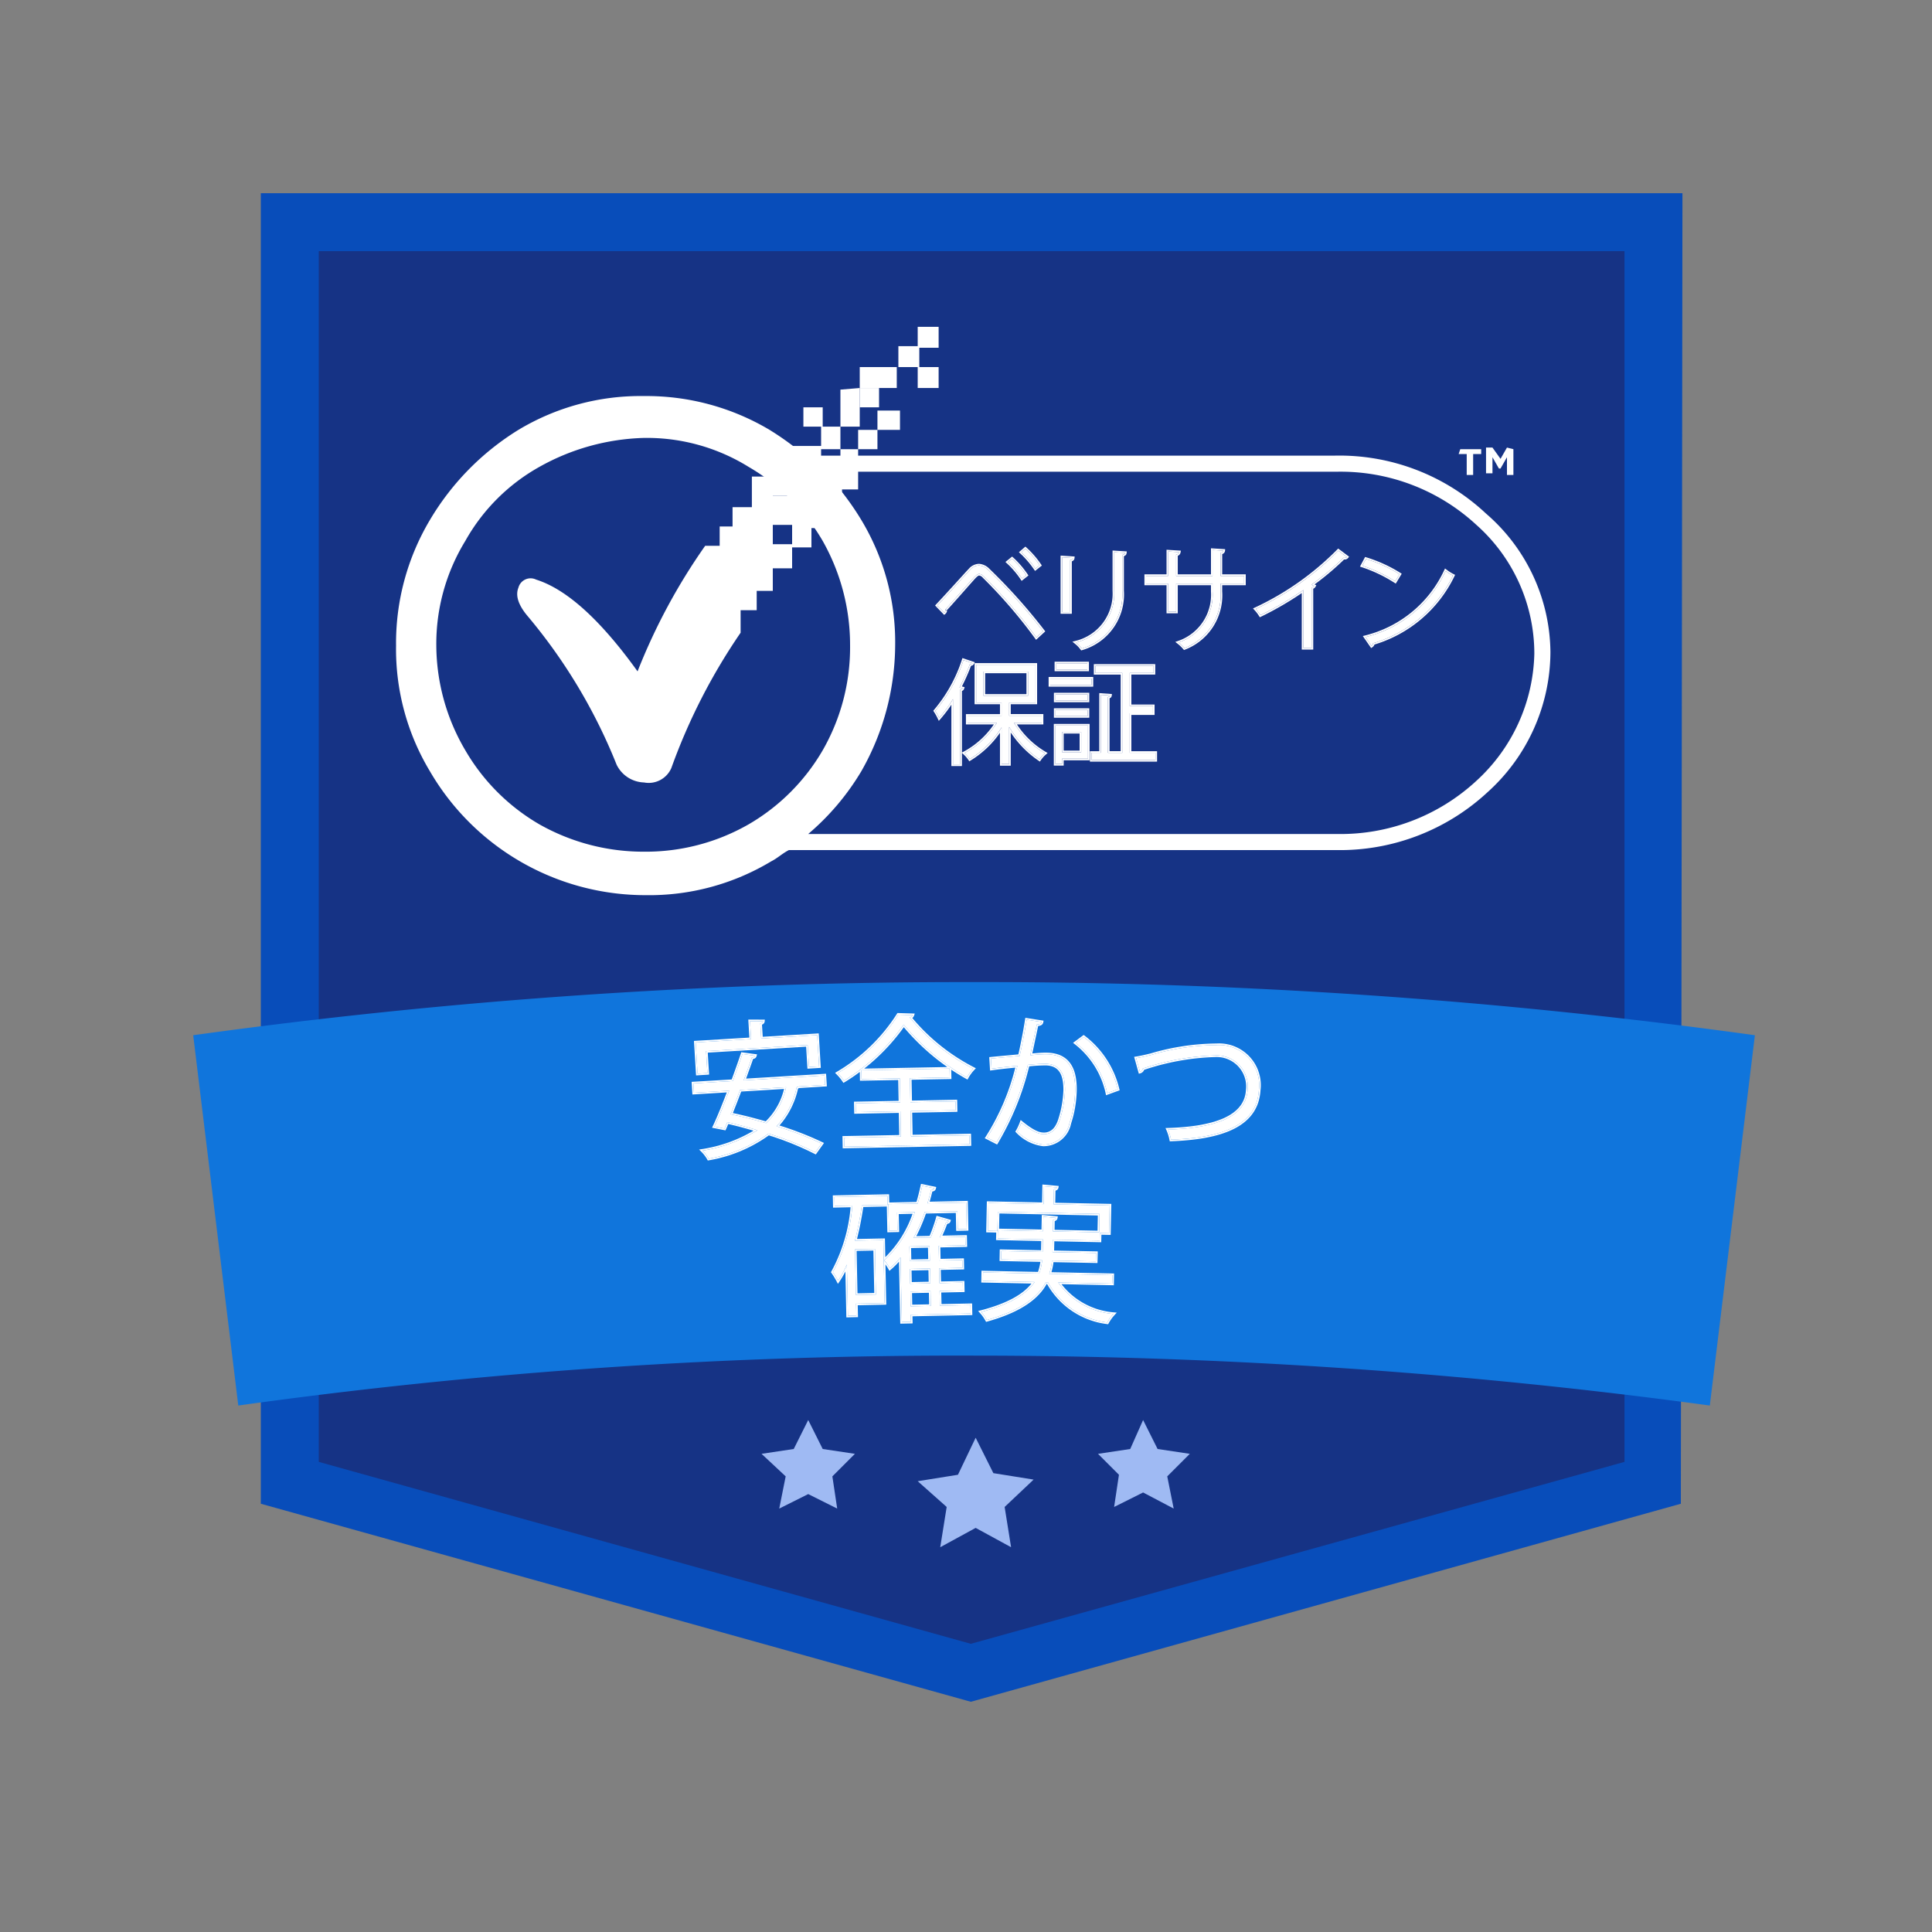 <svg width="120" height="120" fill="none" xmlns="http://www.w3.org/2000/svg"><rect width="100%" height="100%" fill="#808080" stroke="none"/><path d="M18 92.1V13.8h84.7v78.3l-42.3 11.8L18 92.1Z" fill="#163385"/><path d="M100.9 15.6v75.2l-40.6 11.3-40.5-11.3V15.6h81.1Zm3.6-3.6H16.2v81.4l44.1 12.3 44.1-12.3.1-81.4Z" fill="#084DBA"/><path fill-rule="evenodd" clip-rule="evenodd" d="M92.3 31.9a13.311 13.311 0 0 0-9.4-3.6H50a17.696 17.696 0 0 0-2.2-1.6 14.953 14.953 0 0 0-7.8-2.1 14.701 14.701 0 0 0-7.8 2.1 16.375 16.375 0 0 0-5.5 5.6 14.953 14.953 0 0 0-2.1 7.8 14.701 14.701 0 0 0 2.1 7.8 15.486 15.486 0 0 0 13.4 7.7 14.701 14.701 0 0 0 7.8-2.1c.4-.2.7-.5 1.1-.7h34a13.483 13.483 0 0 0 9.4-3.6 11.766 11.766 0 0 0 3.9-8.7 11.494 11.494 0 0 0-4-8.6ZM46.5 51.2a12.854 12.854 0 0 1-6.5 1.7 13.127 13.127 0 0 1-6.5-1.7 12.678 12.678 0 0 1-4.6-4.6 12.922 12.922 0 0 1-1.8-6.5 12.24 12.24 0 0 1 1.8-6.5 11.96 11.96 0 0 1 4.6-4.6 14.02 14.02 0 0 1 6.5-1.8c2.294-.034 4.55.59 6.5 1.8a12.682 12.682 0 0 1 4.6 4.6 13.128 13.128 0 0 1 1.7 6.5c.02 2.28-.567 4.522-1.7 6.5a12.682 12.682 0 0 1-4.6 4.6Zm45.2-2.7a12.418 12.418 0 0 1-8.7 3.3H50.2a15.538 15.538 0 0 0 3.3-3.9 15.958 15.958 0 0 0 2.1-7.8 14.702 14.702 0 0 0-2.1-7.8 17.037 17.037 0 0 0-2.3-3H83a12.418 12.418 0 0 1 8.7 3.3 10.7 10.7 0 0 1 3.6 8 11.021 11.021 0 0 1-3.6 7.9Z" fill="#fff"/><path fill-rule="evenodd" clip-rule="evenodd" d="M90.7 27.9H92v.3h-.5v1.3h-.4v-1.3h-.5l.1-.3Zm3.3 0v1.6h-.4v-1.1l-.4.7h-.1l-.4-.7v1h-.4v-1.6h.4l.5.7.4-.7.4.1Zm-44.8 4.7H48v1.2h1.2v-1.2Zm-1.2-3h1.2v1.2H48v-1.2Zm3.1-3.1h-1.2v-1.2h1.2v1.2Zm2.3-2.4h2.3v-1.3h-2.3v3.7H51v1.2h-2v.8h-1v1.1h-1.3v1.9h-1.2v1.2h-.8v1.2h-.9a37.234 37.234 0 0 0-4.2 7.8c-2.3-3.2-4.4-5.1-6.3-5.7a.783.783 0 0 0-1.1.5c-.2.5 0 1.1.6 1.8a33.83 33.83 0 0 1 5.5 9.2 1.961 1.961 0 0 0 1.7 1.1 1.533 1.533 0 0 0 1.7-.9 36.758 36.758 0 0 1 4.3-8.4v-1.4h1v-1.2h1v-1.4h1.2V34h1.2v-1.2h.9v-1.4h1v-1h1v-2.5h1.2v-1.2h1.4v-1.2h-1.4v1.2h-1.2v1.2h-1.1v1.2H51v-1.2h1.2v-3.7l1.2-.1Z" fill="#fff"/><path d="M54.6 24.1h-1.2v1.2h1.2v-1.2Zm-5.4 5.5H48v1.2h1.2v-1.2Zm9.1-6.8H57v1.3h1.3v-1.3Zm-1.2 0v-1.3h-1.3v1.3" fill="#fff"/><path d="M58.3 20.3H57v1.3h1.3v-1.3Z" fill="#fff"/><path d="m12 64.3 2.8 23a323.699 323.699 0 0 1 45.7-3.1 339.32 339.32 0 0 1 45.7 3.1l2.8-23A348.489 348.489 0 0 0 60.5 61 348.489 348.489 0 0 0 12 64.3Z" fill="#1075DC"/><path d="m60.6 89.3 1.1 2.2 2.5.4-1.8 1.7.4 2.5-2.2-1.2-2.2 1.2.4-2.5L57 92l2.5-.4 1.1-2.3Zm-10.4-1.1.9 1.8 2 .3-1.4 1.4.3 2-1.8-.9-1.8.9.4-2-1.5-1.4 2-.3.9-1.8Zm20.8 0 .9 1.8 2 .3-1.4 1.4.4 2-1.9-1-1.8.9.3-2-1.3-1.3 2-.3.8-1.8Z" fill="#9FBAF3"/><path d="m51.252 67.382-1.636.1a.568.568 0 0 1-.132.044 5.033 5.033 0 0 1-1.252 2.43c.958.288 1.893.647 2.798 1.074l-.39.547a18.48 18.48 0 0 0-2.904-1.168 8.894 8.894 0 0 1-3.72 1.56 2.26 2.26 0 0 0-.383-.5 9.012 9.012 0 0 0 3.414-1.27 27.055 27.055 0 0 0-1.87-.5c-.064.138-.119.277-.175.398l-.63-.125c.281-.586.602-1.398.921-2.229l-2.192.132-.035-.585 2.453-.146c.216-.592.425-1.172.593-1.678l.782.105c-.023.075-.075.104-.192.112-.146.423-.324.912-.51 1.42l5.024-.305.035.584Zm-7.397-2.096.083 1.366-.611.037-.117-1.942 3.44-.207-.066-1.114.812.005c-.005.063-.047.111-.172.137l.057.934 3.477-.21.117 1.942-.629.037-.083-1.366-6.308.381Zm2.112 2.416a86.285 86.285 0 0 1-.585 1.506c.694.138 1.454.336 2.207.552.63-.6 1.06-1.378 1.236-2.23l-2.858.172Z" fill="#fff"/><path fill-rule="evenodd" clip-rule="evenodd" d="m51.357 67.476-1.716.104a.68.68 0 0 1-.072.028 5.134 5.134 0 0 1-1.157 2.298c.91.282 1.799.627 2.66 1.034l.109.051-.51.714-.077-.038a18.386 18.386 0 0 0-2.84-1.148 8.994 8.994 0 0 1-3.722 1.55l-.07.011-.034-.061a2.157 2.157 0 0 0-.365-.479l-.141-.14.196-.03a8.914 8.914 0 0 0 3.185-1.14 26.103 26.103 0 0 0-1.568-.416c-.02.043-.038.087-.056.13l-.002.004c-.028.065-.056.13-.084.19l-.033.072-.833-.165.055-.116c.263-.548.561-1.297.862-2.077l-2.137.129-.047-.785 2.488-.148c.208-.57.407-1.127.569-1.614l.026-.078.98.132-.033.112a.229.229 0 0 1-.107.139.32.32 0 0 1-.107.036c-.128.37-.28.786-.437 1.219l4.97-.302.048.784Zm-5.164-.373.017-.047.02-.056c.172-.47.336-.922.472-1.317a.362.362 0 0 0 .112-.022.13.13 0 0 0 .08-.09l-.782-.105a62.263 62.263 0 0 1-.593 1.678l-2.453.146.035.585 2.192-.132-.04.103a34.291 34.291 0 0 1-.88 2.126l.63.125c.027-.06.054-.123.082-.19l.092-.209a26.19 26.19 0 0 1 1.742.462l.128.038a9.013 9.013 0 0 1-3.414 1.27 2.256 2.256 0 0 1 .382.501 8.895 8.895 0 0 0 3.721-1.56c1 .307 1.97.698 2.903 1.168l.39-.547-.091-.043a20.118 20.118 0 0 0-2.6-.998l-.106-.033.075-.082c.593-.664 1-1.474 1.177-2.347a.568.568 0 0 0 .132-.045l1.636-.1-.036-.584-5.023.305Zm4.053-.832-.083-1.365-6.308.38.083 1.366-.611.037-.117-1.942 3.44-.207-.066-1.114.812.005a.12.12 0 0 1-.065.1.35.35 0 0 1-.107.037l.057.934 3.477-.21.117 1.942-.629.037Zm-2.872-1.875 3.478-.21.129 2.141-.829.05-.082-1.366-6.11.37.083 1.364-.81.05-.13-2.142 3.442-.207-.067-1.12 1.027.005-.01.108a.216.216 0 0 1-.075.15.304.304 0 0 1-.092.053l.046.754Zm-1.992 4.812.1.02c.666.137 1.39.326 2.107.532a4.273 4.273 0 0 0 1.236-2.23l-2.858.172a82.693 82.693 0 0 1-.585 1.506Zm.656-1.41c-.172.456-.35.912-.519 1.336.648.133 1.348.316 2.042.514a4.173 4.173 0 0 0 1.138-2.01l-2.661.16Z" fill="#fff"/><path d="M56.678 63.05a.21.21 0 0 1-.178.139 12.501 12.501 0 0 0 3.949 3.191 2.638 2.638 0 0 0-.395.54 13.988 13.988 0 0 1-3.924-3.283 12.506 12.506 0 0 1-3.713 3.49 3.009 3.009 0 0 0-.387-.47 11.196 11.196 0 0 0 3.765-3.634l.883.027Zm-.121 5.96.029 1.575 3.626-.068.01.556-7.782.149-.01-.559 3.526-.066-.03-1.574-2.77.052-.011-.548 2.771-.053-.028-1.494-2.375.045-.01-.55 5.478-.103.011.55-2.474.046.028 1.494 2.807-.054.01.55-2.806.053Z" fill="#fff"/><path fill-rule="evenodd" clip-rule="evenodd" d="m56.818 62.954-.046.13a.312.312 0 0 1-.102.14l-.007.005a12.403 12.403 0 0 0 3.832 3.062l.118.061-.092.097c-.148.156-.276.33-.38.519l-.049.088-.087-.05a14.118 14.118 0 0 1-.922-.566l.011.58-2.474.046.024 1.294 2.807-.053.014.75-2.807.052.026 1.374 3.626-.068.015.756-7.983.153-.014-.759 3.526-.066-.026-1.374-2.77.052-.015-.749 2.772-.052-.025-1.294-2.376.044-.01-.546c-.3.225-.613.436-.935.632l-.082.05-.053-.08a2.901 2.901 0 0 0-.374-.454l-.092-.09.111-.067c1.511-.889 2.79-2.123 3.732-3.602l.03-.048 1.077.033Zm-3.415 3.503a14.187 14.187 0 0 0 .107-.081 12.506 12.506 0 0 0 2.62-2.74l.067.08a13.994 13.994 0 0 0 3.857 3.203l.019-.034a2.645 2.645 0 0 1 .376-.505l-.093-.048A12.503 12.503 0 0 1 56.5 63.19a.211.211 0 0 0 .178-.139l-.883-.027a11.196 11.196 0 0 1-3.765 3.634 3.124 3.124 0 0 1 .387.47c.34-.208.669-.431.986-.67Zm5.439-.182a14.086 14.086 0 0 1-2.705-2.474 12.605 12.605 0 0 1-2.46 2.572l5.165-.098Zm-5.34.2.01.55 2.376-.045.029 1.494-2.772.053.01.548 2.771-.052.03 1.574-3.526.066.01.559 7.783-.149-.011-.556-3.626.068-.03-1.574 2.807-.053-.01-.55-2.807.054-.028-1.494 2.474-.047-.01-.549-5.48.104Z" fill="#fff"/><path d="M64.701 63.479c-.02.107-.129.15-.3.155-.11.502-.29 1.371-.41 1.908.406-.037.775-.064 1.001-.06 1.366.011 1.815.93 1.785 2.28a6.983 6.983 0 0 1-.35 2.007 1.646 1.646 0 0 1-1.628 1.324 2.66 2.66 0 0 1-1.612-.817c.102-.173.187-.356.254-.544.708.573 1.083.708 1.363.713.512.011.825-.305 1.017-.877a6.812 6.812 0 0 0 .328-1.838c.013-1.026-.307-1.645-1.207-1.655-.367.003-.733.025-1.098.067a17.284 17.284 0 0 1-1.95 4.816l-.586-.3a14.732 14.732 0 0 0 1.885-4.459c-.459.044-1.117.11-1.605.181l-.04-.63c.442-.044 1.18-.11 1.786-.168.148-.654.31-1.46.435-2.25l.932.147Zm4.071 4.415a5.397 5.397 0 0 0-1.958-3.12l.495-.367a5.764 5.764 0 0 1 2.117 3.25l-.654.237Z" fill="#fff"/><path fill-rule="evenodd" clip-rule="evenodd" d="m64.818 63.396-.018.1a.255.255 0 0 1-.149.189.529.529 0 0 1-.169.043l-.141.661c-.076.357-.156.737-.223 1.041.351-.03.669-.052.876-.047.707.005 1.195.248 1.496.68.297.425.402 1.018.387 1.701a7.083 7.083 0 0 1-.352 2.03 1.745 1.745 0 0 1-1.727 1.399h-.011a2.76 2.76 0 0 1-1.672-.849l-.052-.054.038-.065c.098-.168.18-.344.246-.527l.048-.133.11.089c.703.57 1.056.686 1.3.69a.774.774 0 0 0 .56-.193c.15-.134.268-.338.361-.615a6.71 6.71 0 0 0 .323-1.809c.006-.505-.07-.891-.244-1.15-.169-.25-.44-.397-.863-.402-.34.003-.68.022-1.017.058a17.383 17.383 0 0 1-1.944 4.776l-.048.08-.769-.392.06-.092a14.633 14.633 0 0 0 1.839-4.293c-.446.044-1.023.104-1.46.167l-.108.015-.052-.834.096-.01c.26-.025.625-.06 1.004-.094l.71-.067c.143-.639.297-1.413.417-2.173l.015-.098 1.133.178Zm-1.484 2.186-.782.073-1.003.095.039.63.1-.014a38.667 38.667 0 0 1 1.505-.167l-.025.103a14.733 14.733 0 0 1-1.86 4.356l.587.3a17.284 17.284 0 0 0 1.949-4.816c.365-.042.731-.064 1.098-.067.9.01 1.22.63 1.207 1.655a6.812 6.812 0 0 1-.328 1.837c-.192.573-.505.89-1.017.878-.269-.005-.625-.13-1.28-.647a7.91 7.91 0 0 1-.083-.066 3.226 3.226 0 0 1-.254.544 2.66 2.66 0 0 0 1.612.817 1.645 1.645 0 0 0 1.629-1.324 6.983 6.983 0 0 0 .35-2.007c.029-1.35-.42-2.269-1.786-2.28a9.54 9.54 0 0 0-.897.05l-.105.01.023-.102c.068-.31.152-.702.23-1.07l.157-.736c.11-.004.194-.022.246-.063a.147.147 0 0 0 .055-.092l-.932-.147c-.125.79-.286 1.596-.435 2.25Zm5.365 2.445-.024-.112a5.298 5.298 0 0 0-1.922-3.062l-.104-.08.66-.49.06.045a5.863 5.863 0 0 1 2.154 3.305l.02.087-.844.307Zm.051-.232.022.099.654-.238a5.764 5.764 0 0 0-2.117-3.249l-.495.368c.028.02.055.042.082.064a5.398 5.398 0 0 1 1.854 2.956Z" fill="#fff"/><path d="M70.57 65.724c.21-.032.511-.094.942-.202 1.316-.39 2.68-.595 4.052-.609a2.494 2.494 0 0 1 2.627 2.809c-.142 2.228-2.398 2.951-5.454 3.064a2.926 2.926 0 0 0-.194-.626c2.793-.085 4.834-.712 4.945-2.446a1.93 1.93 0 0 0-2.028-2.158 15.275 15.275 0 0 0-4.48.816.243.243 0 0 1-.175.196l-.236-.844Z" fill="#fff"/><path fill-rule="evenodd" clip-rule="evenodd" d="m70.443 65.642.111-.017c.206-.031.503-.092.931-.2a14.88 14.88 0 0 1 4.075-.612 2.594 2.594 0 0 1 2.73 2.918c-.074 1.155-.7 1.92-1.69 2.406-.982.483-2.327.692-3.859.75l-.086.002-.016-.084a2.826 2.826 0 0 0-.188-.605l-.059-.135.148-.005c1.392-.042 2.585-.22 3.441-.596.851-.374 1.355-.938 1.407-1.756v-.006a1.832 1.832 0 0 0-1.922-2.046h-.003a15.182 15.182 0 0 0-4.4.794.34.34 0 0 1-.231.214l-.097.027-.292-1.049Zm.537.73a15.275 15.275 0 0 1 4.48-.816 1.932 1.932 0 0 1 2.028 2.158c-.11 1.712-2.1 2.345-4.838 2.443l-.107.003a2.938 2.938 0 0 1 .194.626c3.056-.113 5.312-.836 5.454-3.064a2.493 2.493 0 0 0-2.627-2.809 14.78 14.78 0 0 0-4.052.609 11.85 11.85 0 0 1-.943.202l.236.844a.246.246 0 0 0 .174-.196Z" fill="#fff"/><path d="m55.136 74.837-1.603.033a20.21 20.21 0 0 1-.431 2.188l1.764-.035.08 3.914-1.773.037.016.738-.523.012-.065-3.178c-.151.35-.334.686-.546 1.002a4.685 4.685 0 0 0-.327-.535 10.208 10.208 0 0 0 1.211-4.131l-1.098.023-.012-.558 3.294-.067.013.557Zm-.732 5.57-.058-2.834-1.242.026.059 2.834 1.241-.026Zm5.876.655.011.521-3.718.076.01.442-.568.011-.083-4.013c-.199.246-.42.474-.661.68-.1-.175-.215-.341-.344-.497a7.068 7.068 0 0 0 1.893-2.994l-1.099.024.024 1.115-.531.012-.035-1.649 1.82-.037c.108-.353.2-.725.282-1.103l.75.154c-.016.074-.087.111-.204.113-.066.281-.141.553-.217.824l2.403-.05.034 1.648-.558.012-.024-1.117-2.025.043c-.187.553-.42 1.091-.695 1.607l1.062-.022c.171-.397.316-.807.433-1.224l.698.201c-.017.055-.08.082-.178.084-.094.264-.24.617-.386.928l1.584-.033.01.53-1.664.034.018.91 1.45-.031.01.486-1.45.032.02.918 1.449-.032.01.487-1.45.03.02.919 1.899-.04Zm-2.525-2.758-.018-.908-1.251.025.018.908 1.251-.025Zm.03 1.404-.019-.918-1.251.026.019.918 1.25-.026Zm-1.241.512.019.918 1.25-.026-.018-.917-1.252.025Z" fill="#fff"/><path fill-rule="evenodd" clip-rule="evenodd" d="m55.136 74.837-1.603.033a20.212 20.212 0 0 1-.431 2.188l1.764-.035.08 3.914-1.773.037.016.738-.523.012-.065-3.178a6.175 6.175 0 0 1-.546 1.002 4.796 4.796 0 0 0-.327-.535 10.207 10.207 0 0 0 1.211-4.131l-1.098.023-.012-.558 3.294-.066.013.556Zm-2.305.147-1.088.024-.016-.76 3.494-.07.012.511 1.69-.034c.1-.33.184-.674.26-1.027l.022-.096.947.195-.023.099a.222.222 0 0 1-.114.15.336.336 0 0 1-.108.034c-.051.214-.108.422-.165.629l2.369-.05.038 1.848-.758.016-.023-1.117-1.856.04c-.167.481-.367.95-.6 1.405l.828-.017c.159-.376.294-.76.404-1.153l.027-.097.893.257-.03.098a.2.2 0 0 1-.112.123.333.333 0 0 1-.09.025c-.08.217-.187.48-.3.73l1.523-.031.016.73-1.665.034.014.71 1.45-.031.014.686-1.45.031.016.718 1.449-.03.014.686-1.45.03.015.719 1.9-.04.015.722-3.718.076.01.442-.768.016-.08-3.85a5.265 5.265 0 0 1-.501.49l-.092.078-.06-.105c-.057-.1-.12-.197-.187-.29l.051 2.497-1.773.037.016.738-.722.016-.06-2.852a6.285 6.285 0 0 1-.371.63l-.094.14-.078-.15a4.59 4.59 0 0 0-.32-.523l-.035-.051.03-.055a10.11 10.11 0 0 0 1.19-3.98Zm2.162 3.381a3.618 3.618 0 0 1 .278.413l.077-.066a5.162 5.162 0 0 0 .584-.613l.083 4.013.568-.011-.01-.442 3.718-.076-.011-.521-1.9.039-.018-.918 1.45-.031-.011-.487-1.45.032-.018-.918 1.449-.032-.01-.486-1.45.031-.018-.91 1.665-.033-.011-.531-1.584.033.046-.101c.13-.284.256-.591.34-.827.03 0 .056-.003.079-.008.053-.013.087-.038.099-.076l-.698-.201a9.72 9.72 0 0 1-.434 1.225l-1.061.021.053-.101c.252-.485.467-.989.642-1.506l2.025-.043.024 1.117.558-.012-.034-1.648-2.403.05.028-.1c.066-.238.13-.477.189-.724.054 0 .1-.01.133-.026a.125.125 0 0 0 .072-.087l-.75-.154c-.083.378-.175.75-.284 1.103l-1.819.037.035 1.649.53-.012-.023-1.115 1.099-.024-.033.101a7.068 7.068 0 0 1-1.86 2.893l.066.083Zm-.005-.28a6.97 6.97 0 0 0 1.692-2.694l-.857.019.024 1.115-.731.016-.034-1.603-1.462.03a20.288 20.288 0 0 1-.39 1.987l1.734-.034.024 1.164Zm-.642-.512.058 2.834-1.241.026-.059-2.834 1.242-.026Zm-1.14.124.054 2.634 1.042-.022-.054-2.633-1.042.02Zm4.433-.2-1.051.022.014.708 1.051-.021-.014-.708Zm.098-.101-1.251.025.018.908 1.251-.025-.018-.908Zm.03 1.394.018.918-1.251.026-.02-.918 1.252-.026Zm-1.15.124.015.718 1.05-.022-.014-.718-1.051.022Zm.044 2.122 1.05-.021-.014-.718-1.051.02.015.719Zm-.117-.816.019.918 1.25-.025-.018-.918-1.252.025Z" fill="#fff"/><path d="m69.084 79.728-3.356-.07a4.672 4.672 0 0 0 3.425 1.953c-.148.16-.275.339-.38.53a4.874 4.874 0 0 1-3.683-2.495l-.135-.004c-.477.908-1.504 1.742-3.658 2.346a2.55 2.55 0 0 0-.358-.502c1.891-.493 2.84-1.149 3.323-1.858l-3.211-.066.01-.531 3.482.072c.097-.266.16-.543.188-.825l-2.545-.052.01-.522 2.564.053.015-.773-2.806-.059.01-.512 2.808.057.018-.898.782.07c-.01.062-.056.105-.174.12l-.015.722 2.87.058.023-1.142-6.314-.131-.026 1.19-.594-.014.037-1.727 3.428.07.022-1.107.8.072c-.011.063-.066.106-.183.112l-.019.937 3.482.072-.036 1.727-.576-.012-.01.467-2.914-.06-.017.775 2.71.054-.013.522-2.725-.055c-.026.28-.083.557-.171.824l3.924.08-.012.532Z" fill="#fff"/><path fill-rule="evenodd" clip-rule="evenodd" d="m69.182 79.83-3.252-.068a4.571 4.571 0 0 0 3.232 1.749l.203.017-.138.15a2.566 2.566 0 0 0-.366.512l-.032.06-.068-.009a4.974 4.974 0 0 1-3.73-2.497h-.017c-.508.92-1.565 1.744-3.69 2.34l-.077.021-.038-.07a2.45 2.45 0 0 0-.344-.482l-.112-.122.16-.042c1.74-.453 2.66-1.04 3.154-1.665l-3.118-.064.013-.732 3.51.073c.07-.203.119-.412.147-.625l-2.535-.052.013-.722 2.565.053.011-.573-2.806-.06.01-.466-.622-.014.04-1.926 3.43.07.02-1.114 1.015.091-.018.107a.21.21 0 0 1-.095.144.29.29 0 0 1-.088.037l-.015.753 3.482.072-.04 1.927-.576-.012-.01.467-2.914-.06-.013.575 2.71.054-.017.722-2.733-.055c-.025.212-.067.42-.126.625l3.89.08-.015.73Zm-4.01-.714a3.812 3.812 0 0 0 .17-.824l2.726.055.012-.522-2.709-.054.017-.776 2.915.06.01-.466.575.012.036-1.727-3.482-.072.019-.938a.326.326 0 0 0 .1-.018c.05-.02.075-.052.083-.093l-.8-.072-.022 1.107-3.428-.07-.037 1.727.594.013.026-1.19 6.314.132-.023 1.142-2.87-.058.015-.721a.33.33 0 0 0 .101-.027.121.121 0 0 0 .073-.094l-.782-.07-.018.898-2.808-.057-.01.512 2.806.059-.015.773-2.565-.053-.01.522 2.546.052a3.31 3.31 0 0 1-.188.825l-3.482-.072-.01.53 3.21.067a2.715 2.715 0 0 1-.07.099c-.492.657-1.41 1.264-3.144 1.73l-.108.029a2.556 2.556 0 0 1 .358.502c2.154-.604 3.18-1.438 3.658-2.346l.135.004a4.873 4.873 0 0 0 3.683 2.496 2.659 2.659 0 0 1 .38-.531 4.672 4.672 0 0 1-3.425-1.953l3.356.07.012-.531-3.924-.08Zm-3.118-2.801 2.635.053.018-.906.997.09-.018.107a.218.218 0 0 1-.086.14.292.292 0 0 1-.088.045l-.011.542 2.669.054.019-.942-6.115-.127-.02.944Z" fill="#fff"/><path d="M58.218 37.607c.532-.56 1.638-1.793 2.038-2.22a.776.776 0 0 1 .546-.266.883.883 0 0 1 .567.266 34.926 34.926 0 0 1 3.418 3.817l-.42.386a30.806 30.806 0 0 0-3.243-3.769.49.49 0 0 0-.3-.175c-.092 0-.176.07-.288.175-.329.357-1.352 1.534-1.821 2.039a.111.111 0 0 1 .007.048.198.198 0 0 1-.07.147l-.434-.448Zm4.643-2.906c.334.304.63.647.882 1.022l-.266.21a5.68 5.68 0 0 0-.875-1.022l.26-.21Zm.827-.617c.336.304.635.648.89 1.023l-.267.21a5.973 5.973 0 0 0-.875-1.015l.252-.218Z" fill="#fff"/><path fill-rule="evenodd" clip-rule="evenodd" d="m58.08 37.608.065-.07c.316-.332.83-.897 1.281-1.392.31-.341.59-.65.756-.826a.878.878 0 0 1 .615-.3h.013a.984.984 0 0 1 .63.296 35.025 35.025 0 0 1 3.426 3.827l.056.073-.57.523-.066-.09a30.71 30.71 0 0 0-3.232-3.756l-.008-.008a.39.39 0 0 0-.23-.139.164.164 0 0 0-.074.032c-.037.025-.08.062-.135.114-.142.154-.411.459-.71.797l-.144.163c-.339.382-.694.783-.93 1.039m0 .022a.298.298 0 0 1-.107.22l-.071.059-.566-.584m.636.252c.266-.287.711-.79 1.107-1.237.3-.34.572-.647.714-.801.112-.105.196-.176.287-.176a.49.49 0 0 1 .301.175 30.823 30.823 0 0 1 3.243 3.769l.42-.386a34.926 34.926 0 0 0-3.418-3.817.883.883 0 0 0-.567-.266.776.776 0 0 0-.546.266c-.163.174-.443.481-.753.822-.452.497-.97 1.066-1.285 1.398l.434.448a.2.2 0 0 0 .058-.083.196.196 0 0 0 .012-.064.113.113 0 0 0-.007-.048Zm4.15-3.29.064.057c.34.31.641.659.897 1.04l.052.077-.423.335-.06-.09a5.576 5.576 0 0 0-.861-1.005l-.085-.078.416-.337Zm.824-.62.066.06c.342.31.646.66.905 1.041l.052.077-.424.334-.06-.089a5.865 5.865 0 0 0-.86-.998l-.083-.076.404-.348Zm-.828.75c.334.305.63.648.882 1.023l-.266.21a5.687 5.687 0 0 0-.876-1.022l.26-.21Zm.827-.616c.336.304.635.648.89 1.023l-.267.21a5.967 5.967 0 0 0-.875-1.016l.252-.217Z" fill="#fff"/><path d="M65.975 38.02v-3.403l.665.042c-.007.063-.056.112-.168.126v3.236h-.497Zm3.901-3.677c-.008.07-.057.105-.169.12v2.227a3.495 3.495 0 0 1-2.514 3.593 2.05 2.05 0 0 0-.364-.379 3.12 3.12 0 0 0 2.374-3.214V34.3l.673.042Z" fill="#fff"/><path fill-rule="evenodd" clip-rule="evenodd" d="M65.875 38.12v-3.61l.875.056-.011.104a.217.217 0 0 1-.081.148.28.28 0 0 1-.086.047v3.256h-.697Zm.597-3.335a.281.281 0 0 0 .101-.03.121.121 0 0 0 .067-.096l-.665-.042v3.404h.497v-3.236Zm3.515-.535-.012.105a.206.206 0 0 1-.087.15.282.282 0 0 1-.081.04v2.141a3.595 3.595 0 0 1-2.586 3.693l-.067.02-.041-.056a1.943 1.943 0 0 0-.347-.36l-.158-.127.197-.049a3.02 3.02 0 0 0 2.298-3.111v-2.501l.884.055Zm-.28 2.44v-2.227a.353.353 0 0 0 .097-.024.11.11 0 0 0 .072-.096l-.673-.042v2.389a3.12 3.12 0 0 1-2.374 3.215 2.046 2.046 0 0 1 .364.378 3.495 3.495 0 0 0 2.514-3.593Z" fill="#fff"/><path d="M77.275 36.249h-1.464v.483a3.514 3.514 0 0 1-2.24 3.523 2.497 2.497 0 0 0-.365-.35 3.13 3.13 0 0 0 2.108-3.166v-.49h-2.262v1.743h-.497V36.25h-1.373v-.477h1.373v-1.52l.672.043a.182.182 0 0 1-.175.147v1.33h2.262v-1.61l.672.041c-.007.063-.062.12-.175.134v1.435h1.464v.477Z" fill="#fff"/><path fill-rule="evenodd" clip-rule="evenodd" d="M77.375 36.349h-1.463v.38a3.613 3.613 0 0 1-2.306 3.619l-.066.026-.046-.055a2.395 2.395 0 0 0-.35-.336L73 39.87l.175-.06a3.03 3.03 0 0 0 2.04-3.064v-.397h-2.062v1.743h-.697V36.35h-1.373v-.677h1.373v-1.526l.891.056-.021.112a.28.28 0 0 1-.173.208v1.15h2.063v-1.617l.882.055-.011.104c-.01.098-.08.167-.174.201v1.257h1.463v.677Zm-1.564-.577v-1.435a.265.265 0 0 0 .112-.037.13.13 0 0 0 .063-.097l-.672-.042v1.611h-2.262v-1.33a.182.182 0 0 0 .175-.147l-.672-.042v1.52h-1.373v.476h1.373v1.743h.497V36.25h2.262v.49a3.13 3.13 0 0 1-2.108 3.166c.03.024.06.048.09.074.099.084.19.177.274.276a3.514 3.514 0 0 0 2.242-3.523v-.483h1.463v-.477h-1.464Z" fill="#fff"/><path d="M83.651 34.595a.157.157 0 0 1-.132.057.277.277 0 0 1-.07-.007 16.968 16.968 0 0 1-1.997 1.674c.057.02.14.063.17.077a.18.18 0 0 1-.155.09v3.762h-.512v-3.6c-.848.588-1.74 1.11-2.668 1.562a2.535 2.535 0 0 0-.295-.386 17.762 17.762 0 0 0 5.134-3.62l.525.391Z" fill="#fff"/><path fill-rule="evenodd" clip-rule="evenodd" d="m83.796 34.578-.068.081a.257.257 0 0 1-.212.093l-.033-.001a17.072 17.072 0 0 1-1.833 1.548l.014.006.096.049-.052.091a.28.28 0 0 1-.141.122v3.78h-.712v-3.51a20.256 20.256 0 0 1-2.524 1.463l-.081.039-.048-.076a2.428 2.428 0 0 0-.283-.37l-.094-.101.125-.058a17.661 17.661 0 0 0 5.105-3.6l.061-.063.68.507Zm-2.94 2.139.1-.07v3.6h.51v-3.76a.18.18 0 0 0 .155-.091c-.012-.007-.036-.018-.062-.03l-.028-.014a1.134 1.134 0 0 0-.079-.033l.096-.07a16.974 16.974 0 0 0 1.9-1.604.277.277 0 0 0 .07.007.155.155 0 0 0 .133-.057l-.525-.392a17.759 17.759 0 0 1-5.134 3.621 2.559 2.559 0 0 1 .295.386c.892-.434 1.75-.933 2.568-1.493Z" fill="#fff"/><path d="M84.839 34.715a8.742 8.742 0 0 1 2.088.952l-.267.442a8.939 8.939 0 0 0-2.045-.974l.224-.42Zm-.028 4.854a7.463 7.463 0 0 0 4.98-4.105c.142.11.294.207.455.287a8.02 8.02 0 0 1-4.959 4.202.226.226 0 0 1-.098.161l-.377-.545Z" fill="#fff"/><path fill-rule="evenodd" clip-rule="evenodd" d="m84.79 34.595.078.024a8.841 8.841 0 0 1 2.112.964l.083.052-.37.613-.087-.055a8.839 8.839 0 0 0-2.022-.963l-.113-.037.318-.598Zm-.143 4.911.14-.035a7.363 7.363 0 0 0 4.913-4.049l.053-.114.1.077c.136.107.283.2.438.277l.088.044-.043.089a8.121 8.121 0 0 1-4.965 4.238.329.329 0 0 1-.125.164l-.082.056-.517-.747Zm.64.447a8.022 8.022 0 0 0 4.96-4.202 2.713 2.713 0 0 1-.456-.287l-.044.093a7.463 7.463 0 0 1-4.936 4.012l.378.545.003-.001a.228.228 0 0 0 .064-.069l.003-.005a.229.229 0 0 0 .028-.086Zm-.448-5.238a8.74 8.74 0 0 1 2.088.952l-.267.442a8.943 8.943 0 0 0-2.045-.974l.224-.42Z" fill="#fff"/><path d="M59.191 43.423c-.25.415-.536.806-.854 1.17-.07-.153-.153-.3-.245-.441A9.327 9.327 0 0 0 59.842 41l.56.19c-.027.049-.076.07-.16.063-.184.496-.4.98-.644 1.45l.189.048c-.014.042-.05.077-.14.084v4.644h-.456v-4.056Zm5.512 1.471H62.98a5.493 5.493 0 0 0 1.92 1.891c-.13.111-.242.238-.338.379a6.325 6.325 0 0 1-1.883-2.017v2.31h-.469v-2.276a6.022 6.022 0 0 1-1.975 1.969 2.124 2.124 0 0 0-.33-.378 5.402 5.402 0 0 0 2.01-1.878h-1.82v-.44h2.115v-.813h-1.576v-2.354h3.683v2.354H62.68v.812h2.024v.441Zm-3.614-3.18v1.5h2.767v-1.5h-2.767Z" fill="#fff"/><path fill-rule="evenodd" clip-rule="evenodd" d="M59.689 42.83a.3.3 0 0 1-.042.005v4.644h-.456v-4.056a8.298 8.298 0 0 1-.855 1.17 3.273 3.273 0 0 0-.244-.441A9.324 9.324 0 0 0 59.842 41l.56.19c-.022.04-.06.062-.122.064l-.038-.001a12.7 12.7 0 0 1-.644 1.45l.189.048c-.012.035-.038.065-.098.078Zm.058.087v3.827l.111-.06a5.3 5.3 0 0 0 1.872-1.69h-1.735v-.64h2.115v-.613h-1.576v-2.554h3.883v2.554H62.78v.612h2.024v.641h-1.642A5.395 5.395 0 0 0 64.95 46.7l.12.07-.105.092a1.82 1.82 0 0 0-.32.359l-.056.083-.083-.057a6.425 6.425 0 0 1-1.727-1.75v2.062h-.669v-2.042a6.123 6.123 0 0 1-1.823 1.719l-.081.05-.054-.08a2.023 2.023 0 0 0-.313-.36l-.092-.083v.817h-.655v-3.81c-.207.311-.434.609-.68.89l-.101.116-.065-.14a3.358 3.358 0 0 0-.238-.428l-.04-.063.047-.056a9.223 9.223 0 0 0 1.733-3.119l.03-.096.772.26-.06.106a.216.216 0 0 1-.11.096.267.267 0 0 1-.069.017c-.165.438-.355.867-.567 1.285l.172.044-.034.102a.204.204 0 0 1-.08.106.243.243 0 0 1-.055.028Zm2.363 2.42c.034-.05.067-.103.1-.156v2.277h.469v-2.311a6.326 6.326 0 0 0 1.884 2.017l.01-.014a1.925 1.925 0 0 1 .326-.365 5.493 5.493 0 0 1-1.919-1.891h1.723v-.44H62.68v-.813h1.638v-2.354h-3.683v2.354h1.576v.812h-2.115v.441h1.82a5.402 5.402 0 0 1-2.01 1.878 2.083 2.083 0 0 1 .33.378 6.023 6.023 0 0 0 1.875-1.812Zm-1.021-2.123v-1.5h2.767v1.5h-2.767Zm2.666-.1v-1.3H61.19v1.3h2.566Z" fill="#fff"/><path d="M67.802 42.15v.398h-2.57v-.399h2.57Zm-.224 2.913v2.059h-1.611v.329h-.413v-2.388h2.024Zm-.021-1.933v.385H65.56v-.385h1.996ZM65.56 44.48v-.385h1.996v.385H65.56Zm1.975-3.278v.386h-1.933v-.386h1.933Zm-.379 4.259h-1.19v1.26h1.19v-1.26Zm3.012 1.295h1.597v.449h-3.971v-.449h.581v-3.6l.574.042c-.007.05-.042.084-.133.092v3.467h.89v-4.96H68.04v-.448h3.614v.448H70.17v2.06h1.443v.448H70.17v2.452Z" fill="#fff"/><path fill-rule="evenodd" clip-rule="evenodd" d="M67.902 42.05v.598h-2.77v-.599h2.77Zm-.224 2.913v2.259h-1.611v.329h-.613v-2.588h2.224Zm-1.711 2.159h1.611v-2.06h-2.024v2.389h.413v-.33Zm1.69-4.092v.585H65.46v-.585h2.197ZM65.46 44.58v-.585h2.197v.585H65.46Zm2.176-3.478v.586h-2.133v-.586h2.133Zm1.186 2.187h-.005v3.468h.89v-4.96H68.04v-.448h3.614v.448H70.17v2.06h1.443v.448H70.17v2.452h1.597v.448h-3.971v-.449h.581v-3.6l.574.042c-.007.049-.04.083-.128.091Zm.095.082v3.285h.69V41.9H67.94v-.649h3.814v.648H70.27v1.86h1.443v.648H70.27v2.252h1.597v.648h-4.171v-.648h.581V43.05l.788.058-.015.105a.188.188 0 0 1-.074.128.22.22 0 0 1-.058.03Zm-2.95 2.09h1.19v1.26h-1.19v-1.26Zm.1 1.16h.99v-1.06h-.99v1.06Zm1.735-4.473h-2.57v.4h2.57v-.4Zm-.245.98H65.56v.386h1.996v-.385Zm-1.996 1.352h1.996v-.385H65.56v.385Zm1.975-3.278h-1.933v.386h1.933v-.386Z" fill="#fff"/></svg>